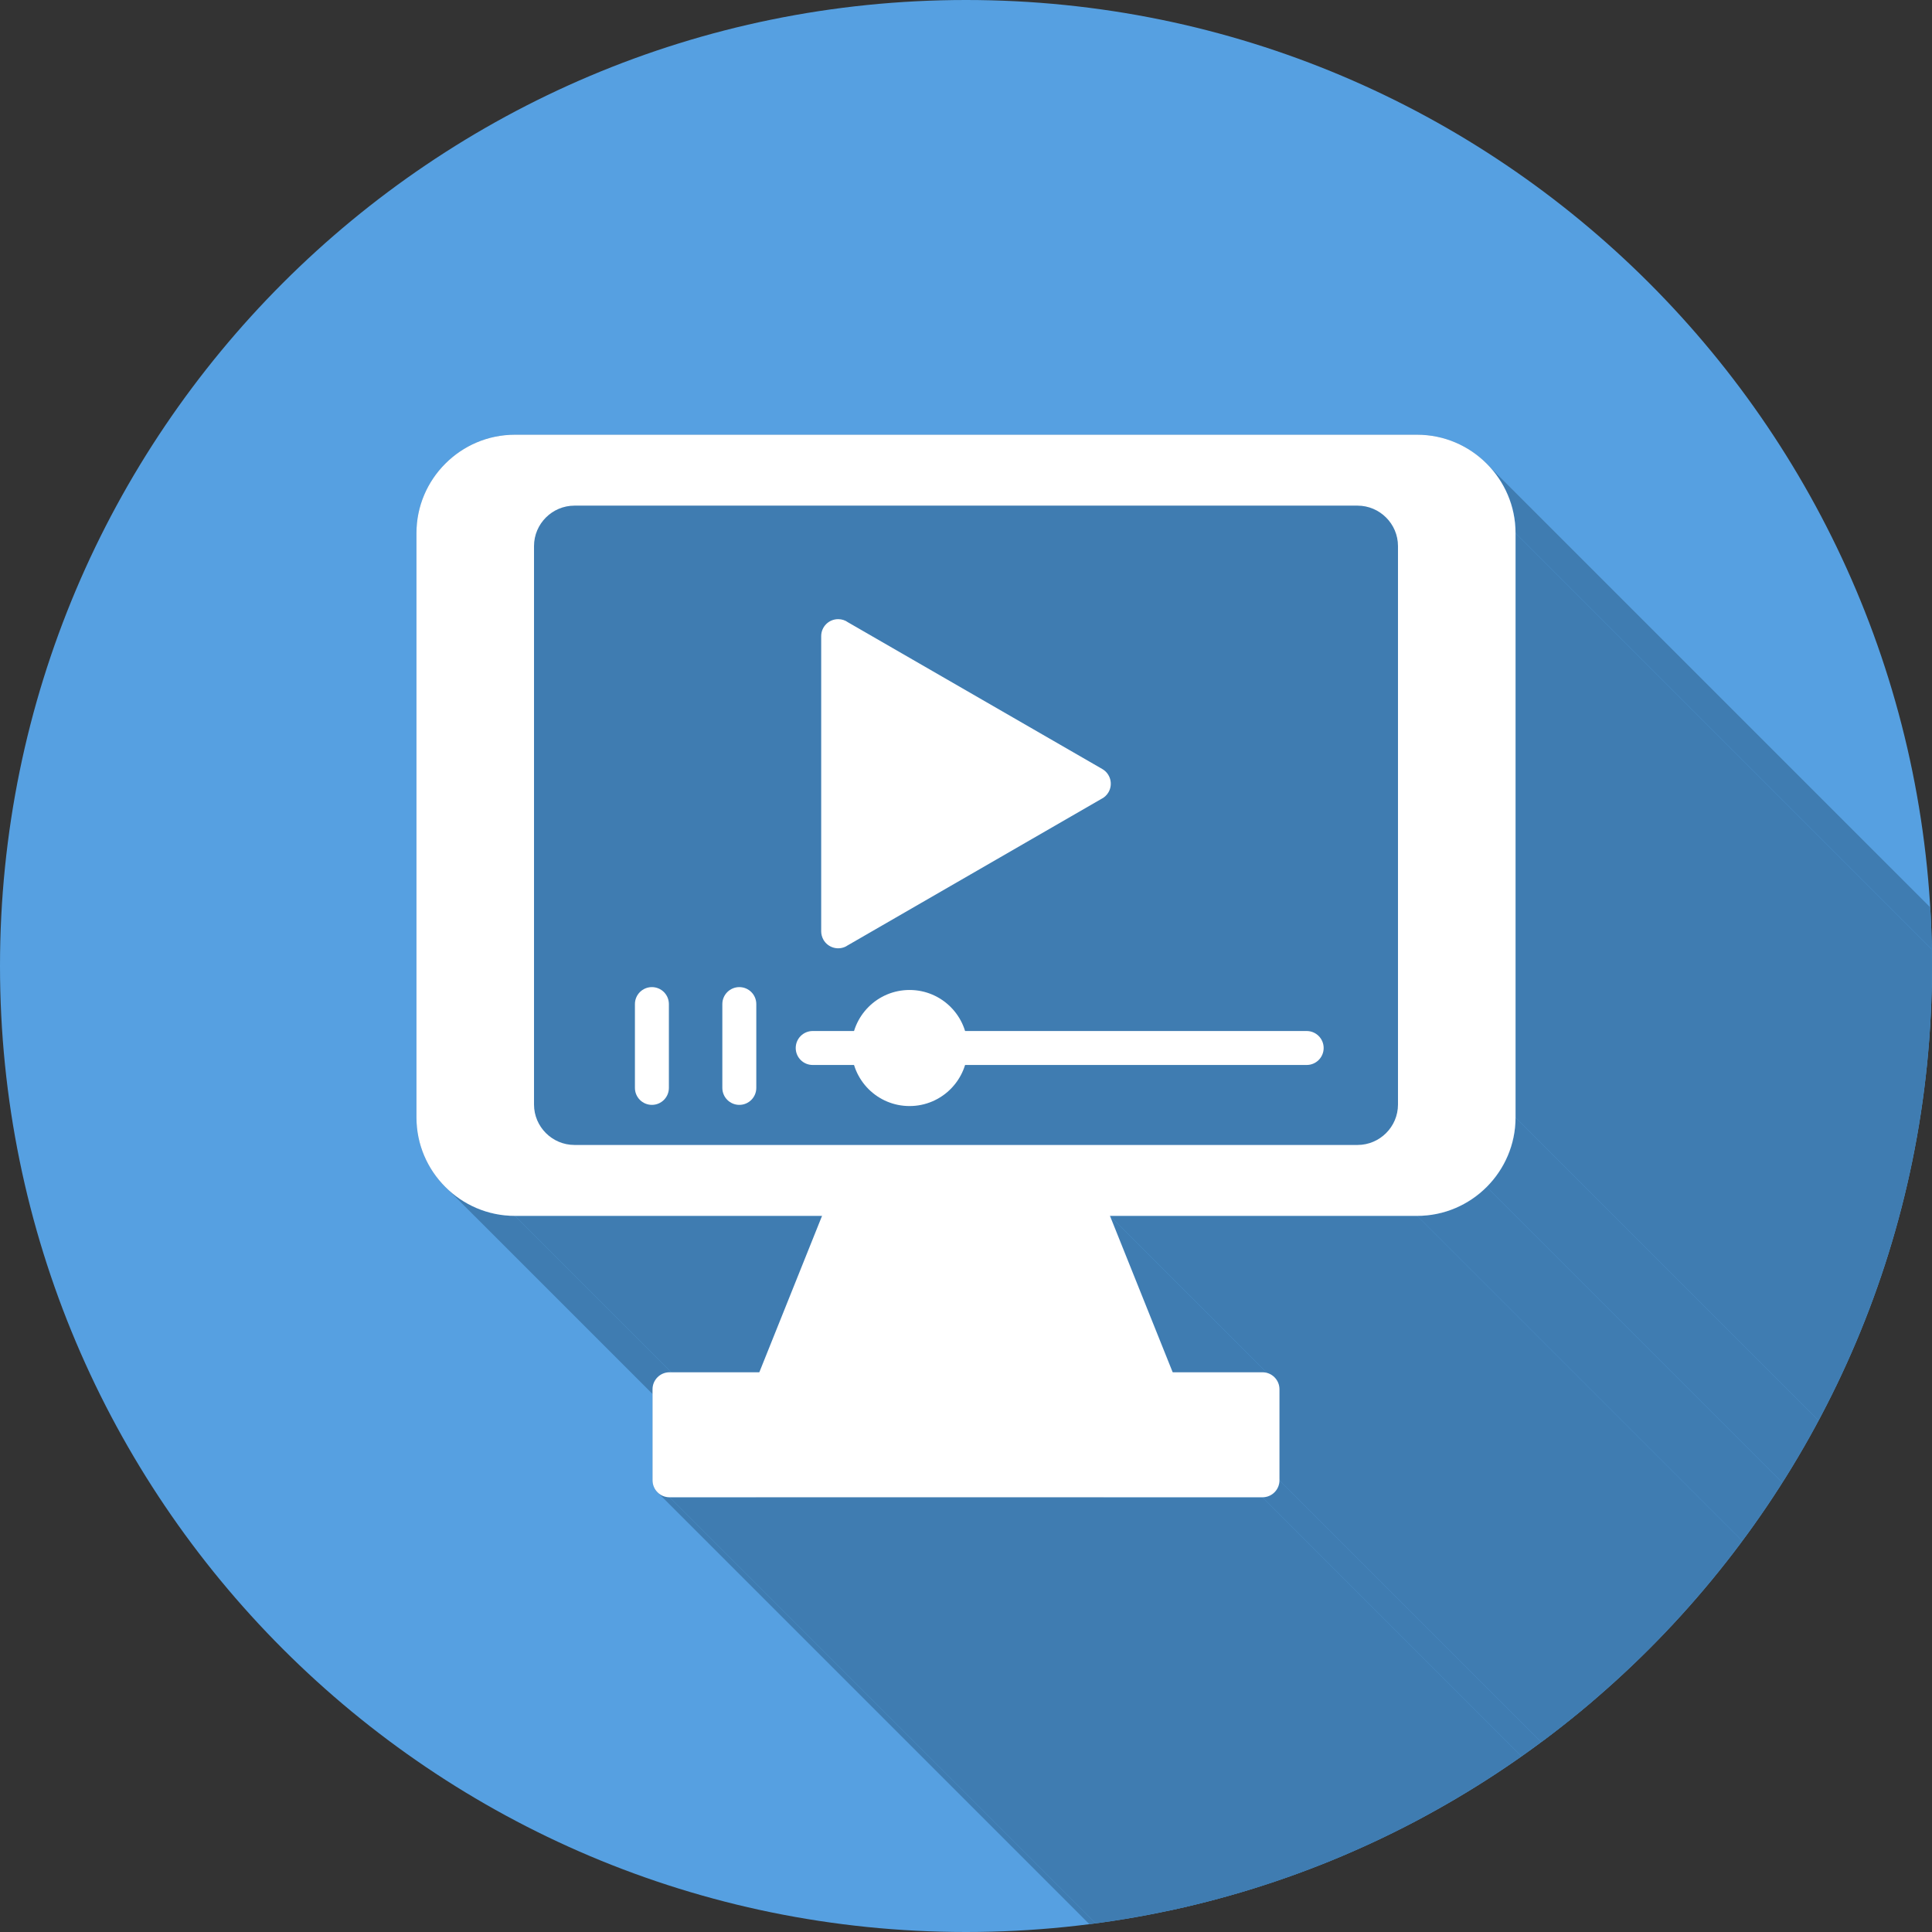 <svg xmlns="http://www.w3.org/2000/svg" xmlns:xlink="http://www.w3.org/1999/xlink" width="256" viewBox="0 0 192 192" height="256" preserveAspectRatio="xMidYMid meet"><rect x="0" y="0" width="192" height="192" fill="#333333" stroke="none"/><defs><clipPath id="ad87806382"><path d="M 150 52 L 192 52 L 192 192 L 150 192 Z M 150 52 " clip-rule="nonzero"></path></clipPath><clipPath id="a4394b8ca0"><path d="M 96 0 C 149.02 0 192 42.98 192 96 C 192 149.02 149.02 192 96 192 C 42.98 192 0 149.02 0 96 C 0 42.98 42.98 0 96 0 Z M 96 0 " clip-rule="evenodd"></path></clipPath><clipPath id="dec7abf833"><path d="M 147 111 L 192 111 L 192 192 L 147 192 Z M 147 111 " clip-rule="nonzero"></path></clipPath><clipPath id="b2cdfdb5d3"><path d="M 96 0 C 149.02 0 192 42.98 192 96 C 192 149.02 149.02 192 96 192 C 42.98 192 0 149.02 0 96 C 0 42.98 42.98 0 96 0 Z M 96 0 " clip-rule="evenodd"></path></clipPath><clipPath id="6c9997a607"><path d="M 140 117 L 192 117 L 192 192 L 140 192 Z M 140 117 " clip-rule="nonzero"></path></clipPath><clipPath id="8fa8ae436e"><path d="M 96 0 C 149.02 0 192 42.98 192 96 C 192 149.02 149.02 192 96 192 C 42.98 192 0 149.02 0 96 C 0 42.98 42.98 0 96 0 Z M 96 0 " clip-rule="evenodd"></path></clipPath><clipPath id="529a6dd5ce"><path d="M 110 120 L 192 120 L 192 192 L 110 192 Z M 110 120 " clip-rule="nonzero"></path></clipPath><clipPath id="b7849310c7"><path d="M 96 0 C 149.02 0 192 42.98 192 96 C 192 149.02 149.02 192 96 192 C 42.98 192 0 149.02 0 96 C 0 42.98 42.98 0 96 0 Z M 96 0 " clip-rule="evenodd"></path></clipPath><clipPath id="2bc8ba0b84"><path d="M 126 136 L 192 136 L 192 192 L 126 192 Z M 126 136 " clip-rule="nonzero"></path></clipPath><clipPath id="931c2c5a0d"><path d="M 96 0 C 149.02 0 192 42.98 192 96 C 192 149.02 149.02 192 96 192 C 42.98 192 0 149.02 0 96 C 0 42.98 42.98 0 96 0 Z M 96 0 " clip-rule="evenodd"></path></clipPath><clipPath id="dd0dfeed4f"><path d="M 127 138 L 192 138 L 192 192 L 127 192 Z M 127 138 " clip-rule="nonzero"></path></clipPath><clipPath id="d4c4ea2253"><path d="M 96 0 C 149.02 0 192 42.98 192 96 C 192 149.02 149.02 192 96 192 C 42.98 192 0 149.02 0 96 C 0 42.98 42.98 0 96 0 Z M 96 0 " clip-rule="evenodd"></path></clipPath><clipPath id="6f14238f56"><path d="M 125 147 L 192 147 L 192 192 L 125 192 Z M 125 147 " clip-rule="nonzero"></path></clipPath><clipPath id="5a9eb82b4c"><path d="M 96 0 C 149.02 0 192 42.98 192 96 C 192 149.02 149.02 192 96 192 C 42.98 192 0 149.02 0 96 C 0 42.98 42.98 0 96 0 Z M 96 0 " clip-rule="evenodd"></path></clipPath><clipPath id="fb06d5146a"><path d="M 51 120 L 192 120 L 192 192 L 51 192 Z M 51 120 " clip-rule="nonzero"></path></clipPath><clipPath id="e19e990d71"><path d="M 96 0 C 149.02 0 192 42.98 192 96 C 192 149.02 149.02 192 96 192 C 42.98 192 0 149.02 0 96 C 0 42.98 42.98 0 96 0 Z M 96 0 " clip-rule="evenodd"></path></clipPath><clipPath id="e59848c09f"><path d="M 65 148 L 192 148 L 192 192 L 65 192 Z M 65 148 " clip-rule="nonzero"></path></clipPath><clipPath id="0d600fa204"><path d="M 96 0 C 149.02 0 192 42.98 192 96 C 192 149.02 149.02 192 96 192 C 42.98 192 0 149.02 0 96 C 0 42.98 42.98 0 96 0 Z M 96 0 " clip-rule="evenodd"></path></clipPath><clipPath id="b2e1e7ac3a"><path d="M 44 118 L 192 118 L 192 192 L 44 192 Z M 44 118 " clip-rule="nonzero"></path></clipPath><clipPath id="85d4f226f6"><path d="M 96 0 C 149.02 0 192 42.98 192 96 C 192 149.02 149.02 192 96 192 C 42.98 192 0 149.02 0 96 C 0 42.98 42.98 0 96 0 Z M 96 0 " clip-rule="evenodd"></path></clipPath><clipPath id="094230d1d0"><path d="M 66 148 L 192 148 L 192 192 L 66 192 Z M 66 148 " clip-rule="nonzero"></path></clipPath><clipPath id="08f3780424"><path d="M 96 0 C 149.02 0 192 42.98 192 96 C 192 149.02 149.02 192 96 192 C 42.98 192 0 149.02 0 96 C 0 42.98 42.98 0 96 0 Z M 96 0 " clip-rule="evenodd"></path></clipPath><clipPath id="c5642c7e24"><path d="M 148 46 L 192 46 L 192 192 L 148 192 Z M 148 46 " clip-rule="nonzero"></path></clipPath><clipPath id="c36f229f4f"><path d="M 96 0 C 149.02 0 192 42.98 192 96 C 192 149.02 149.02 192 96 192 C 42.98 192 0 149.02 0 96 C 0 42.98 42.98 0 96 0 Z M 96 0 " clip-rule="evenodd"></path></clipPath><clipPath id="d7d3662108"><path d="M 41 43 L 151 43 L 151 149 L 41 149 Z M 41 43 " clip-rule="nonzero"></path></clipPath><clipPath id="a5298e403a"><path d="M 96 0 C 149.02 0 192 42.98 192 96 C 192 149.02 149.02 192 96 192 C 42.98 192 0 149.02 0 96 C 0 42.98 42.98 0 96 0 Z M 96 0 " clip-rule="evenodd"></path></clipPath></defs><path fill="#56a0e1" d="M 96 0 C 149.02 0 192 42.98 192 96 C 192 149.02 149.02 192 96 192 C 42.98 192 0 149.02 0 96 C 0 42.98 42.98 0 96 0 Z M 96 0 " fill-opacity="1" fill-rule="evenodd"></path><g clip-path="url(#ad87806382)"><g clip-path="url(#a4394b8ca0)"><path fill="#3f7cb1" d="M 150.613 52.98 L 392.934 295.301 L 392.934 353.375 L 150.613 111.055 Z M 150.613 52.98 " fill-opacity="1" fill-rule="evenodd"></path></g></g><g clip-path="url(#dec7abf833)"><g clip-path="url(#b2cdfdb5d3)"><path fill="#3f7cb1" d="M 150.613 111.055 L 392.934 353.375 L 392.922 353.879 L 392.883 354.371 L 392.82 354.859 L 392.734 355.34 L 392.625 355.812 L 392.492 356.277 L 392.34 356.73 L 392.164 357.176 L 391.965 357.605 L 391.75 358.027 L 391.512 358.438 L 391.258 358.836 L 390.988 359.219 L 390.695 359.59 L 390.387 359.941 L 390.066 360.281 L 147.742 117.961 L 148.066 117.621 L 148.375 117.266 L 148.664 116.895 L 148.938 116.512 L 149.195 116.117 L 149.43 115.707 L 149.645 115.285 L 149.844 114.852 L 150.02 114.41 L 150.172 113.957 L 150.305 113.492 L 150.414 113.02 L 150.5 112.539 L 150.562 112.051 L 150.602 111.559 Z M 150.613 111.055 " fill-opacity="1" fill-rule="evenodd"></path></g></g><g clip-path="url(#6c9997a607)"><g clip-path="url(#8fa8ae436e)"><path fill="#3f7cb1" d="M 147.742 117.961 L 390.066 360.281 L 389.723 360.605 L 389.371 360.914 L 389 361.207 L 388.617 361.477 L 388.219 361.73 L 387.809 361.969 L 387.387 362.184 L 386.957 362.379 L 386.512 362.559 L 386.059 362.711 L 385.598 362.844 L 385.125 362.953 L 384.641 363.039 L 384.156 363.102 L 383.66 363.141 L 383.16 363.152 L 140.836 120.832 L 141.34 120.82 L 141.832 120.781 L 142.32 120.719 L 142.801 120.633 L 143.273 120.523 L 143.738 120.391 L 144.191 120.234 L 144.633 120.059 L 145.066 119.863 L 145.488 119.648 L 145.898 119.41 L 146.297 119.156 L 146.68 118.883 L 147.047 118.594 L 147.402 118.285 Z M 147.742 117.961 " fill-opacity="1" fill-rule="evenodd"></path></g></g><g clip-path="url(#529a6dd5ce)"><g clip-path="url(#b7849310c7)"><path fill="#3f7cb1" d="M 140.836 120.832 L 383.16 363.152 L 352.629 363.152 L 110.305 120.832 Z M 140.836 120.832 " fill-opacity="1" fill-rule="evenodd"></path><path fill="#3f7cb1" d="M 110.305 120.832 L 352.629 363.152 L 358.859 378.695 L 116.539 136.375 Z M 110.305 120.832 " fill-opacity="1" fill-rule="evenodd"></path></g></g><g clip-path="url(#2bc8ba0b84)"><g clip-path="url(#931c2c5a0d)"><path fill="#3f7cb1" d="M 126.656 136.871 L 368.977 379.191 L 369.184 379.441 L 369.34 379.727 L 369.438 380.043 L 369.473 380.383 L 127.152 138.062 L 127.117 137.723 L 127.02 137.406 L 126.863 137.121 Z M 126.656 136.871 " fill-opacity="1" fill-rule="evenodd"></path></g></g><g clip-path="url(#dd0dfeed4f)"><g clip-path="url(#d4c4ea2253)"><path fill="#3f7cb1" d="M 127.152 138.062 L 369.473 380.383 L 369.473 389.43 L 127.152 147.109 Z M 127.152 138.062 " fill-opacity="1" fill-rule="evenodd"></path></g></g><g clip-path="url(#6f14238f56)"><g clip-path="url(#5a9eb82b4c)"><path fill="#3f7cb1" d="M 127.152 147.109 L 369.473 389.43 L 369.438 389.77 L 369.34 390.09 L 369.184 390.375 L 368.977 390.625 L 368.727 390.832 L 368.441 390.988 L 368.125 391.086 L 367.785 391.117 L 125.465 148.797 L 125.805 148.762 L 126.121 148.664 L 126.406 148.508 L 126.656 148.305 L 126.863 148.055 L 127.02 147.766 L 127.117 147.449 Z M 127.152 147.109 " fill-opacity="1" fill-rule="evenodd"></path></g></g><g clip-path="url(#fb06d5146a)"><g clip-path="url(#e19e990d71)"><path fill="#3f7cb1" d="M 81.691 120.832 L 324.016 363.152 L 293.484 363.152 L 51.164 120.832 Z M 81.691 120.832 " fill-opacity="1" fill-rule="evenodd"></path></g></g><g clip-path="url(#e59848c09f)"><g clip-path="url(#0d600fa204)"><path fill="#3f7cb1" d="M 66.535 148.797 L 308.859 391.117 L 308.516 391.086 L 308.199 390.988 L 307.914 390.832 L 307.664 390.625 L 65.344 148.305 L 65.594 148.508 L 65.879 148.664 L 66.195 148.762 Z M 66.535 148.797 " fill-opacity="1" fill-rule="evenodd"></path></g></g><g clip-path="url(#b2e1e7ac3a)"><g clip-path="url(#85d4f226f6)"><path fill="#3f7cb1" d="M 51.164 120.832 L 293.484 363.152 L 292.98 363.141 L 292.488 363.102 L 292 363.039 L 291.52 362.953 L 291.047 362.844 L 290.582 362.711 L 290.129 362.559 L 289.684 362.379 L 289.254 362.184 L 288.832 361.969 L 288.422 361.73 L 288.027 361.477 L 287.641 361.207 L 287.273 360.914 L 286.918 360.605 L 44.598 118.285 L 44.953 118.594 L 45.32 118.883 L 45.703 119.156 L 46.102 119.41 L 46.512 119.648 L 46.934 119.863 L 47.363 120.059 L 47.809 120.234 L 48.262 120.391 L 48.727 120.523 L 49.199 120.633 L 49.68 120.719 L 50.164 120.781 L 50.66 120.82 Z M 51.164 120.832 " fill-opacity="1" fill-rule="evenodd"></path></g></g><g clip-path="url(#094230d1d0)"><g clip-path="url(#08f3780424)"><path fill="#3f7cb1" d="M 125.465 148.797 L 367.785 391.117 L 308.859 391.117 L 66.535 148.797 Z M 125.465 148.797 " fill-opacity="1" fill-rule="evenodd"></path></g></g><g clip-path="url(#c5642c7e24)"><g clip-path="url(#c36f229f4f)"><path fill="#3f7cb1" d="M 148.066 46.414 L 390.387 288.734 L 390.695 289.09 L 390.988 289.461 L 391.258 289.844 L 391.512 290.238 L 391.75 290.648 L 391.965 291.07 L 392.164 291.504 L 392.34 291.945 L 392.492 292.398 L 392.625 292.863 L 392.734 293.336 L 392.82 293.816 L 392.883 294.305 L 392.922 294.801 L 392.934 295.301 L 150.613 52.98 L 150.602 52.477 L 150.562 51.98 L 150.5 51.496 L 150.414 51.016 L 150.305 50.543 L 150.172 50.078 L 150.016 49.625 L 149.844 49.18 L 149.645 48.75 L 149.43 48.328 L 149.191 47.918 L 148.938 47.52 L 148.664 47.137 L 148.375 46.77 Z M 148.066 46.414 " fill-opacity="1" fill-rule="evenodd"></path></g></g><g clip-path="url(#d7d3662108)"><g clip-path="url(#a5298e403a)"><path fill="#3f7cb1" d="M 150.613 52.98 L 150.613 111.055 C 150.613 113.746 149.512 116.191 147.742 117.961 C 145.973 119.73 143.527 120.832 140.836 120.832 L 110.305 120.832 L 116.539 136.375 L 125.465 136.375 C 126.395 136.375 127.152 137.133 127.152 138.062 L 127.152 147.109 C 127.152 148.043 126.395 148.797 125.465 148.797 L 66.535 148.797 C 65.605 148.797 64.848 148.043 64.848 147.109 L 64.848 138.062 C 64.848 137.133 65.605 136.375 66.535 136.375 L 75.461 136.375 L 81.691 120.832 L 51.164 120.832 C 48.473 120.832 46.027 119.73 44.258 117.961 C 42.484 116.191 41.387 113.746 41.387 111.055 L 41.387 52.98 C 41.387 50.289 42.484 47.844 44.258 46.074 C 46.027 44.301 48.473 43.203 51.164 43.203 L 140.836 43.203 C 143.527 43.203 145.973 44.301 147.742 46.074 C 149.512 47.844 150.613 50.289 150.613 52.98 Z M 150.613 52.98 " fill-opacity="1" fill-rule="evenodd"></path></g></g><path fill="#ffffff" d="M 138.93 54.266 L 138.93 109.77 C 138.93 111.98 137.121 113.785 134.91 113.785 L 57.09 113.785 C 54.879 113.785 53.07 111.977 53.07 109.77 L 53.07 54.266 C 53.07 52.055 54.879 50.25 57.09 50.25 L 134.91 50.25 C 137.121 50.25 138.93 52.059 138.93 54.266 Z M 140.836 43.203 L 51.164 43.203 C 48.473 43.203 46.027 44.301 44.258 46.074 C 42.484 47.844 41.387 50.289 41.387 52.98 L 41.387 111.055 C 41.387 113.746 42.484 116.191 44.258 117.961 C 46.027 119.73 48.473 120.832 51.164 120.832 C 82.215 120.832 109.617 120.832 140.836 120.832 C 143.527 120.832 145.973 119.73 147.742 117.961 C 149.512 116.191 150.613 113.746 150.613 111.055 L 150.613 52.98 C 150.613 50.289 149.512 47.844 147.742 46.074 C 145.973 44.301 143.527 43.203 140.836 43.203 Z M 140.836 43.203 " fill-opacity="1" fill-rule="evenodd"></path><path fill="#ffffff" d="M 109.426 118.637 L 116.965 137.438 L 116.969 137.434 C 117.316 138.301 116.895 139.281 116.031 139.629 C 115.816 139.715 115.59 139.754 115.371 139.75 L 76.598 139.75 C 75.664 139.75 74.91 138.996 74.91 138.062 C 74.91 137.797 74.973 137.543 75.082 137.32 L 82.621 118.52 L 82.617 118.516 C 82.883 117.852 83.527 117.449 84.207 117.457 L 107.816 117.457 C 108.57 117.457 109.211 117.953 109.426 118.637 Z M 109.426 118.637 " fill-opacity="1" fill-rule="nonzero"></path><path fill="#ffffff" d="M 66.535 136.375 L 125.465 136.375 C 126.395 136.375 127.152 137.133 127.152 138.062 L 127.152 147.109 C 127.152 148.043 126.395 148.797 125.465 148.797 L 66.535 148.797 C 65.605 148.797 64.848 148.043 64.848 147.109 L 64.848 138.062 C 64.848 137.133 65.605 136.375 66.535 136.375 Z M 66.535 136.375 " fill-opacity="1" fill-rule="nonzero"></path><path fill="#ffffff" d="M 109.441 79.402 L 84.141 94.008 L 84.141 94.016 C 83.332 94.48 82.301 94.203 81.836 93.398 C 81.684 93.129 81.609 92.84 81.609 92.555 L 81.609 63.219 C 81.609 62.285 82.363 61.531 83.297 61.531 C 83.66 61.531 84 61.645 84.273 61.844 L 109.547 76.426 C 110.352 76.891 110.629 77.922 110.164 78.73 C 109.988 79.031 109.734 79.262 109.441 79.402 Z M 109.441 79.402 " fill-opacity="1" fill-rule="nonzero"></path><path fill="#ffffff" d="M 90.391 98.383 C 91.984 98.383 93.426 99.027 94.469 100.07 C 95.516 101.113 96.16 102.559 96.16 104.148 C 96.16 107.332 93.574 109.918 90.391 109.918 C 88.797 109.918 87.355 109.273 86.312 108.23 C 85.27 107.184 84.621 105.742 84.621 104.148 C 84.621 102.559 85.27 101.113 86.312 100.07 C 87.355 99.027 88.797 98.383 90.391 98.383 Z M 90.391 98.383 " fill-opacity="1" fill-rule="nonzero"></path><path fill="#ffffff" d="M 129.855 105.836 C 130.789 105.836 131.543 105.082 131.543 104.148 C 131.543 103.219 130.789 102.461 129.855 102.461 L 94.473 102.461 C 93.543 102.461 92.785 103.219 92.785 104.148 C 92.785 105.082 93.543 105.836 94.473 105.836 Z M 86.309 105.836 C 87.242 105.836 87.996 105.082 87.996 104.148 C 87.996 103.219 87.242 102.461 86.309 102.461 L 80.766 102.461 C 79.832 102.461 79.078 103.219 79.078 104.148 C 79.078 105.082 79.832 105.836 80.766 105.836 Z M 86.309 105.836 " fill-opacity="1" fill-rule="nonzero"></path><path fill="#ffffff" d="M 75.16 99.785 C 75.16 98.852 74.406 98.098 73.473 98.098 C 72.543 98.098 71.785 98.852 71.785 99.785 L 71.785 108.113 C 71.785 109.047 72.543 109.801 73.473 109.801 C 74.406 109.801 75.16 109.047 75.16 108.113 Z M 75.16 99.785 " fill-opacity="1" fill-rule="nonzero"></path><path fill="#ffffff" d="M 66.473 99.785 C 66.473 98.852 65.719 98.098 64.785 98.098 C 63.855 98.098 63.098 98.852 63.098 99.785 L 63.098 108.113 C 63.098 109.047 63.855 109.801 64.785 109.801 C 65.719 109.801 66.473 109.047 66.473 108.113 Z M 66.473 99.785 " fill-opacity="1" fill-rule="nonzero"></path></svg>